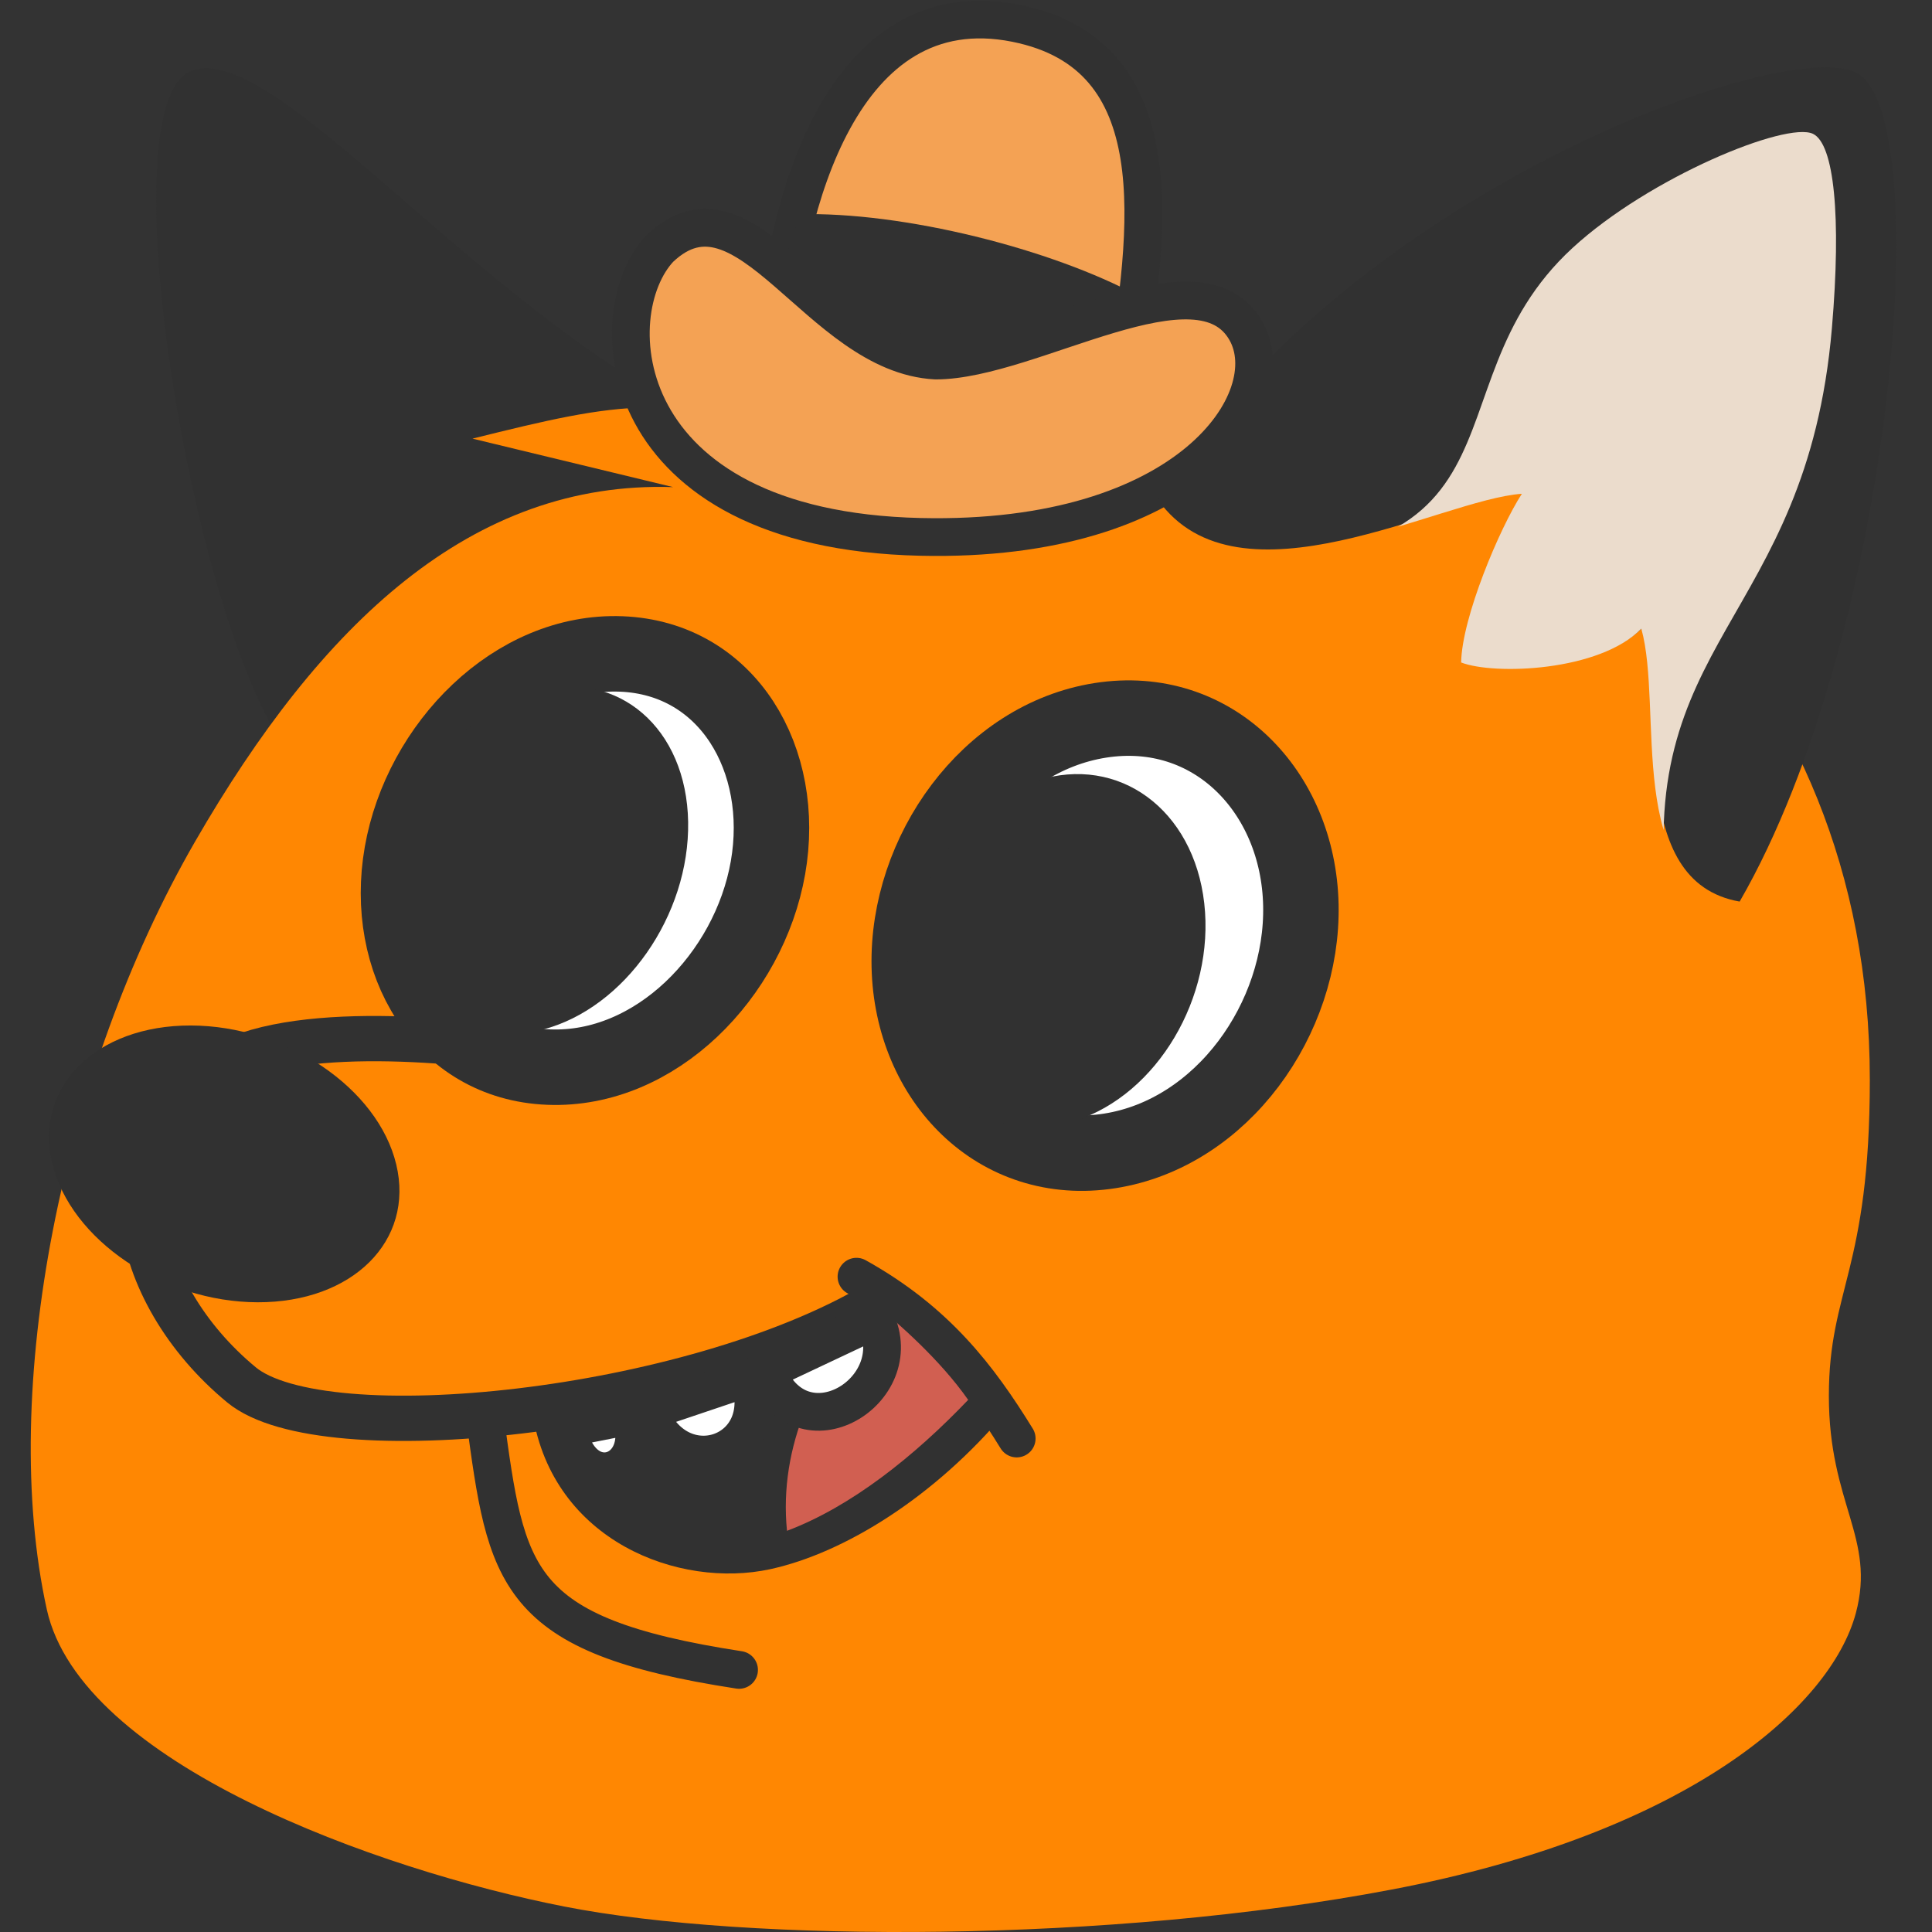 <?xml version="1.0" encoding="UTF-8" standalone="no"?>
<!-- Created with Inkscape (http://www.inkscape.org/) -->

<svg
   xmlns:dc="http://purl.org/dc/elements/1.1/"
   xmlns:cc="http://creativecommons.org/ns#"
   xmlns:rdf="http://www.w3.org/1999/02/22-rdf-syntax-ns#"
   xmlns:svg="http://www.w3.org/2000/svg"
   xmlns="http://www.w3.org/2000/svg"
   xmlns:xlink="http://www.w3.org/1999/xlink"
   xmlns:sodipodi="http://sodipodi.sourceforge.net/DTD/sodipodi-0.dtd"
   xmlns:inkscape="http://www.inkscape.org/namespaces/inkscape"
   width="128"
   height="128"
   viewBox="0 0 128 128"
   version="1.1"
   id="svg8"
   inkscape:version="0.92.4 5da689c313, 2019-01-14"
   sodipodi:docname="blobfoxthisisfine.svg"
   inkscape:export-xdpi="96"
   inkscape:export-ydpi="96">
  <rect x="0" y="0" width="128" height="128" fill="#333333" stroke="none"/>
  <defs
     id="defs2">
    <linearGradient
       inkscape:collect="always"
       id="linearGradient879">
      <stop
         style="stop-color:#ff7505;stop-opacity:1"
         offset="0"
         id="stop875" />
      <stop
         style="stop-color:#ff8702;stop-opacity:1"
         offset="1"
         id="stop877" />
    </linearGradient>
    <mask
       maskUnits="userSpaceOnUse"
       id="mask914">
      <path
         sodipodi:nodetypes="sssssssss"
         inkscape:connector-curvature="0"
         id="path916"
         d="m 154.912,68.61 c 0,13.309 -2.851,14.612 -2.851,22.037 0,7.522 3.279,9.892 1.879,15.119 -1.747,6.519 -11.675,15.32 -32.3,19.246 -19.549,3.722 -44.713,3.715 -57.604,1.179 -12.971,-2.551 -33.636,-9.971 -35.993,-20.68 -3.353,-15.232 0.95,-36.745 10.314,-53.45 13.122,-23.41 38.499,-39.742 76.385,-32.803 18.754,3.435 40.17,20.227 40.17,49.352 z"
         style="opacity:1;fill:#ffffff;fill-opacity:1;fill-rule:evenodd;stroke:none;stroke-width:2.8;stroke-linecap:round;stroke-linejoin:round;stroke-miterlimit:4;stroke-dasharray:none;stroke-dashoffset:0;stroke-opacity:1;paint-order:markers stroke fill" />
    </mask>
    <clipPath
       clipPathUnits="userSpaceOnUse"
       id="clipPath939">
      <path
         style="opacity:1;fill:#ffffff;fill-opacity:1;fill-rule:evenodd;stroke:none;stroke-width:2.8;stroke-linecap:round;stroke-linejoin:round;stroke-miterlimit:4;stroke-dasharray:none;stroke-dashoffset:0;stroke-opacity:1;paint-order:markers stroke fill"
         d="m 150.702,0.513 c -3.588,-1.838 -33.067,6.515 -45.386,27.097 5.488,7.742 19.199,1.052 24.752,0.676 -1.518,2.343 -3.958,7.251 -4.009,10.319 2.256,0.871 6.464,0.348 8.501,-1.397 1.408,2.738 0.277,11.991 8.031,13.355 11.962,-15.595 13.616,-47.229 8.111,-50.05 z"
         id="path941"
         inkscape:connector-curvature="0"
         sodipodi:nodetypes="scccccs" />
    </clipPath>
    <clipPath
       clipPathUnits="userSpaceOnUse"
       id="clipPath846">
      <path
         sodipodi:nodetypes="ssssssscccccccccs"
         inkscape:connector-curvature="0"
         id="path848"
         d="m 391.794,425.42 c 1.657,13.018 -0.969,14.646 -0.045,21.909 0.936,7.358 4.439,9.267 3.72,14.554 -0.897,6.594 -9.513,16.438 -29.197,22.846 -18.658,6.074 -43.271,9.2 -56.195,8.325 -13.005,-0.881 -34.141,-5.565 -37.78,-15.746 -5.176,-14.481 -3.547,-36.67 3.434,-53.563 3.058,-7.4 11.253,-21.298 21.357,-27.692 l 8.117,-0.596 -12.767,-1.326 c 5.835,-2.879 11.39,-4.673 15.79,-5.331 1.441,0.886 3.341,1.689 5.005,2.251 -3.514,-1.724 -8.618,-10.207 -11.061,-13.143 13.215,-0.669 24.87,3.072 30.03,5.559 l -4.323,-6.209 c 6.881,0.777 11.291,4.589 18.481,4.892 18.77,1.025 41.809,14.783 45.434,43.271 z"
         style="opacity:1;fill:url(#linearGradient850);fill-opacity:1;fill-rule:evenodd;stroke:none;stroke-width:2.8;stroke-linecap:round;stroke-linejoin:round;stroke-miterlimit:4;stroke-dasharray:none;stroke-dashoffset:0;stroke-opacity:1;paint-order:markers stroke fill" />
    </clipPath>
    <linearGradient
       inkscape:collect="always"
       xlink:href="#linearGradient879"
       id="linearGradient850"
       gradientUnits="userSpaceOnUse"
       gradientTransform="matrix(0.978,-0.124,0.124,0.978,231.789,378.026)"
       x1="114.287"
       y1="112.444"
       x2="95.348"
       y2="85.856" />
    <clipPath
       clipPathUnits="userSpaceOnUse"
       id="clipPath848">
      <path
         sodipodi:nodetypes="scccccs"
         inkscape:connector-curvature="0"
         id="path850"
         d="M 151.144,0.339 C 146.27,-2.231 116.364,8.723 104.218,29.017 c 5.411,7.634 19.064,-0.123 24.539,-0.494 -1.496,2.31 -4.036,8.311 -4.087,11.335 2.224,0.859 9.32,0.611 12.132,-2.27 1.5,5.356 -1.156,17.091 6.49,18.436 10.366,-17.966 13.247,-52.839 7.853,-55.684 z"
         style="opacity:1;fill:#333333;fill-opacity:1;fill-rule:evenodd;stroke:none;stroke-width:2.8;stroke-linecap:round;stroke-linejoin:round;stroke-miterlimit:4;stroke-dasharray:none;stroke-dashoffset:0;stroke-opacity:1;paint-order:markers stroke fill" />
    </clipPath>
  </defs>
  <sodipodi:namedview
     id="base"
     pagecolor="#ffffff"
     bordercolor="#666666"
     borderopacity="1.0"
     inkscape:pageopacity="0.0"
     inkscape:pageshadow="2"
     inkscape:zoom="2.8"
     inkscape:cx="-106.01592"
     inkscape:cy="58.807813"
     inkscape:document-units="px"
     inkscape:current-layer="layer2"
     showgrid="false"
     units="px"
     fit-margin-top="0"
     fit-margin-left="0"
     fit-margin-right="0"
     fit-margin-bottom="0"
     inkscape:window-width="3840"
     inkscape:window-height="1982"
     inkscape:window-x="2880"
     inkscape:window-y="0"
     inkscape:window-maximized="1"
     showguides="false" />
  <g
     inkscape:groupmode="layer"
     id="layer3"
     inkscape:label="Ear  back">
    <path
       style="opacity:1;fill:#313131;fill-opacity:1;fill-rule:evenodd;stroke:none;stroke-width:2.8;stroke-linecap:round;stroke-linejoin:round;stroke-miterlimit:4;stroke-dasharray:none;stroke-dashoffset:0;stroke-opacity:1;paint-order:markers stroke fill"
       d="M 12.624,4.717 C 18.637,2.256 34.167,24.059 51.068,29.555 L 18.634,49.166 C 12.45,39.639 7.174,6.947 12.624,4.717 Z"
       id="rect870"
       inkscape:connector-curvature="0"
       sodipodi:nodetypes="sccs" />
  </g>
  <g
     inkscape:groupmode="layer"
     id="layer4"
     inkscape:label="Body">
    <path
       style="opacity:1;fill:#ff8702;fill-opacity:1;fill-rule:evenodd;stroke:none;stroke-width:2.8;stroke-linecap:round;stroke-linejoin:round;stroke-miterlimit:4;stroke-dasharray:none;stroke-dashoffset:0;stroke-opacity:1;paint-order:markers stroke fill"
       d="m 123.881,71.513 c 0,12.665 -2.714,13.905 -2.714,20.971 0,7.158 3.122,9.413 1.788,14.388 -1.663,6.204 -11.115,14.579 -30.75,18.315 -18.611,3.542 -42.567,3.535 -54.839,1.122 C 25.018,123.881 5.345,116.82 3.101,106.629 -0.091,92.134 4.104,71.047 12.92,55.764 21.259,41.309 31.261,31.824 44.598,32.273 L 31.303,29.06 C 40.966,26.659 45.238,25.715 53.794,29.787 48.846,25.988 46.089,18.392 43.832,15.101 c 12.739,0.97 23.446,6.575 28.085,9.585 l -1.738,-7.227 c 5.978,1.826 8.609,5.922 15.459,7.089 17.853,3.268 38.242,19.249 38.242,46.965 z"
       id="path837"
       inkscape:connector-curvature="0"
       sodipodi:nodetypes="ssssssscccccccs" />
  </g>
  <g
     inkscape:groupmode="layer"
     id="layer2"
     inkscape:label="Hat">
    <path
       style="opacity:1;fill:#f4a254;fill-opacity:1;fill-rule:evenodd;stroke:#313131;stroke-width:2.5;stroke-linecap:round;stroke-linejoin:round;stroke-miterlimit:4;stroke-dasharray:none;stroke-dashoffset:0;stroke-opacity:1;paint-order:fill markers stroke"
       d="M 74.545,25.316 51.342,23.069 C 51.975,13.739 55.721,-0.777 67.31,1.541 77.774,3.634 76.209,15.086 74.545,25.316 Z"
       id="path926"
       inkscape:connector-curvature="0"
       sodipodi:nodetypes="ccsc" />
    <path
       sodipodi:nodetypes="ccccc"
       inkscape:connector-curvature="0"
       id="path929"
       d="M 73.996,27.083 51.342,25.141 c 0.129,-1.908 1.12,-8.635 1.545,-10.947 6.989,-0.185 16.792,2.308 22.55,5.42 -0.398,2.35 -1.101,5.381 -1.441,7.469 z"
       style="opacity:1;fill:#313131;fill-opacity:1;fill-rule:evenodd;stroke:none;stroke-width:3;stroke-linecap:round;stroke-linejoin:round;stroke-miterlimit:4;stroke-dasharray:none;stroke-dashoffset:0;stroke-opacity:1;paint-order:fill markers stroke" />
    <path
       style="opacity:1;fill:#f4a254;fill-opacity:1;fill-rule:evenodd;stroke:#313131;stroke-width:2.5;stroke-linecap:round;stroke-linejoin:round;stroke-miterlimit:4;stroke-dasharray:none;stroke-dashoffset:0;stroke-opacity:1;paint-order:fill markers stroke"
       d="m 43.727,16.448 c -4.05,4.26 -3.229,18.654 17.255,19.122 17.81,0.407 24.092,-9.13 21.575,-13.63 -3.085,-5.513 -14.261,1.948 -20.561,1.947 -7.76,-0.4 -12.564,-12.835 -18.268,-7.439 z"
       id="path908"
       inkscape:connector-curvature="0"
       sodipodi:nodetypes="csscc" />
  </g>
  <g
     inkscape:groupmode="layer"
     id="layer5"
     inkscape:label="Ear front">
    <path
       sodipodi:nodetypes="scccccs"
       inkscape:connector-curvature="0"
       id="path873"
       d="M 123.003,4.826 C 118.194,2.291 88.695,13.092 76.713,33.103 c 5.337,7.527 18.806,-0.121 24.206,-0.487 -1.476,2.278 -3.981,8.195 -4.032,11.177 2.194,0.847 9.193,0.603 11.967,-2.239 1.48,5.282 -1.14,16.853 6.402,18.178 10.226,-17.715 13.068,-52.101 7.746,-54.906 z"
       style="opacity:1;fill:#313131;fill-opacity:1;fill-rule:evenodd;stroke:none;stroke-width:2.8;stroke-linecap:round;stroke-linejoin:round;stroke-miterlimit:4;stroke-dasharray:none;stroke-dashoffset:0;stroke-opacity:1;paint-order:markers stroke fill" />
    <path
       style="opacity:1;fill:#ebdccc;fill-opacity:1;fill-rule:evenodd;stroke:none;stroke-width:2.842;stroke-linecap:round;stroke-linejoin:round;stroke-miterlimit:4;stroke-dasharray:none;stroke-dashoffset:0;stroke-opacity:1;paint-order:markers stroke fill"
       d="m 148.359,4.336 c -1.788,-0.848 -11.006,2.906 -16.193,7.672 -10.533,9.677 -1.071,22.665 -28.294,20.811 6.009,14.754 19.118,20.291 34.812,24.003 -2.67,-18.584 9.243,-19.505 10.95,-39.434 0.643,-7.513 0.149,-12.376 -1.275,-13.052 z"
       id="path958"
       inkscape:connector-curvature="0"
       sodipodi:nodetypes="ssccss"
       clip-path="url(#clipPath848)"
       transform="matrix(0.984,0,0,0.986,-25.871,4.591)" />
  </g>
  <g
     inkscape:label="Face"
     inkscape:groupmode="layer"
     id="layer1"
     transform="translate(-26.912,0.031)">
    <path
       style="color:#000000;font-style:normal;font-variant:normal;font-weight:normal;font-stretch:normal;font-size:medium;line-height:normal;font-family:sans-serif;font-variant-ligatures:normal;font-variant-position:normal;font-variant-caps:normal;font-variant-numeric:normal;font-variant-alternates:normal;font-feature-settings:normal;text-indent:0;text-align:start;text-decoration:none;text-decoration-line:none;text-decoration-style:solid;text-decoration-color:#000000;letter-spacing:normal;word-spacing:normal;text-transform:none;writing-mode:lr-tb;direction:ltr;text-orientation:mixed;dominant-baseline:auto;baseline-shift:baseline;text-anchor:start;white-space:normal;shape-padding:0;clip-rule:nonzero;display:inline;overflow:visible;visibility:visible;opacity:1;isolation:auto;mix-blend-mode:normal;color-interpolation:sRGB;color-interpolation-filters:linearRGB;solid-color:#000000;solid-opacity:1;vector-effect:none;fill:#ffffff;fill-opacity:1;fill-rule:evenodd;stroke:#313131;stroke-width:5;stroke-linecap:round;stroke-linejoin:round;stroke-miterlimit:4;stroke-dasharray:none;stroke-dashoffset:0;stroke-opacity:1;paint-order:markers stroke fill;color-rendering:auto;image-rendering:auto;shape-rendering:auto;text-rendering:auto;enable-background:accumulate"
       d="m 99.812,47.694 c -7.439,1.168 -12.823,8.77 -12.657,16.298 0.166,7.528 5.847,13.395 13.286,12.227 7.439,-1.168 12.823,-8.772 12.657,-16.3 -0.166,-7.528 -5.847,-13.393 -13.286,-12.225 z"
       id="path885"
       inkscape:connector-curvature="0"
       sodipodi:nodetypes="ssscs" />
    <path
       style="display:inline;fill:none;stroke:#313131;stroke-width:3;stroke-linecap:round;stroke-linejoin:round;stroke-miterlimit:4;stroke-dasharray:none;stroke-opacity:1"
       d="m 62.917,69.811 c -3.996,-0.777 -15.931,-2.186 -21.209,0.725 -8.425,4.646 -6.234,15.039 1.205,21.185 5.414,4.473 29.774,1.906 42.01,-5.319"
       id="path890"
       inkscape:connector-curvature="0"
       sodipodi:nodetypes="cssc" />
    <ellipse
       transform="matrix(0.953,-0.304,0.112,0.994,0,0)"
       ry="11.335"
       rx="10.295"
       cy="91.147"
       cx="90.953"
       id="ellipse841"
       style="opacity:1;fill:#313131;fill-opacity:1;fill-rule:evenodd;stroke:none;stroke-width:4.039;stroke-linecap:round;stroke-linejoin:round;stroke-miterlimit:4;stroke-dasharray:none;stroke-dashoffset:0;stroke-opacity:1;paint-order:fill markers stroke" />
    <ellipse
       style="opacity:1;fill:#313131;fill-opacity:1;fill-rule:evenodd;stroke:none;stroke-width:4.058;stroke-linecap:round;stroke-linejoin:round;stroke-miterlimit:4;stroke-dasharray:none;stroke-dashoffset:0;stroke-opacity:1;paint-order:fill markers stroke"
       id="ellipse854"
       cx="79.228"
       cy="-23.228"
       rx="9.433"
       ry="11.396"
       transform="matrix(0.234,0.972,-1,-0.003,0,0)" />
    <path
       style="fill:none;fill-opacity:1;stroke:#313131;stroke-width:2.5;stroke-linecap:round;stroke-linejoin:round;stroke-miterlimit:4;stroke-dasharray:none;stroke-opacity:1"
       d="m 83.656,84.553 c 5.282,2.94 8.092,6.633 10.615,10.722"
       id="path856"
       inkscape:connector-curvature="0"
       sodipodi:nodetypes="cc" />
    <path
       style="opacity:1;fill:#313131;fill-opacity:1;fill-rule:evenodd;stroke:none;stroke-width:2.5;stroke-linecap:round;stroke-linejoin:round;stroke-miterlimit:4;stroke-dasharray:none;stroke-dashoffset:0;stroke-opacity:1;paint-order:markers stroke fill"
       d="M 62.2,93.646 C 70.965,92.369 77.016,90.404 85.045,87.042 l 8.506,6.483 c -4.72,5.62 -10.686,9.335 -15.608,10.406 -6.044,1.315 -14.393,-1.861 -15.743,-10.285 z"
       id="rect879"
       inkscape:connector-curvature="0"
       sodipodi:nodetypes="cccsc" />
    <path
       sodipodi:nodetypes="cccc"
       inkscape:connector-curvature="0"
       id="path906"
       d="m 84.923,86.402 c 1.5,1.238 4.265,3.642 6.133,6.312 -3.561,3.727 -7.744,7.072 -12.004,8.675 -0.555,-5.554 1.876,-10.913 5.871,-14.987 z"
       style="opacity:1;fill:#d15f51;fill-opacity:1;fill-rule:evenodd;stroke:none;stroke-width:4;stroke-linecap:round;stroke-linejoin:round;stroke-miterlimit:4;stroke-dasharray:none;stroke-dashoffset:0;stroke-opacity:1;paint-order:markers stroke fill" />
    <path
       sodipodi:nodetypes="cc"
       inkscape:connector-curvature="0"
       id="path882"
       d="M 75.877,110.605 C 60.874,108.304 60.478,104.451 59.036,93.823"
       style="fill:none;fill-opacity:1;stroke:#313131;stroke-width:2.5;stroke-linecap:round;stroke-linejoin:round;stroke-miterlimit:4;stroke-dasharray:none;stroke-opacity:1" />
    <path
       style="opacity:1;fill:#ffffff;fill-opacity:1;fill-rule:evenodd;stroke:#313131;stroke-width:2.5;stroke-linecap:round;stroke-linejoin:round;stroke-miterlimit:4;stroke-dasharray:none;stroke-dashoffset:0;stroke-opacity:1;paint-order:markers stroke fill"
       d="m 77.707,90.806 7.215,-3.403 c 2.251,4.731 -4.964,9.1 -7.215,3.403 z"
       id="rect884"
       inkscape:connector-curvature="0"
       sodipodi:nodetypes="ccc" />
    <path
       sodipodi:nodetypes="ccc"
       inkscape:connector-curvature="0"
       id="path902"
       d="m 69.89,93.463 6.653,-2.242 c 1.708,5.152 -4.742,7.29 -6.653,2.242 z"
       style="opacity:1;fill:#ffffff;fill-opacity:1;fill-rule:evenodd;stroke:#313131;stroke-width:2.5;stroke-linecap:round;stroke-linejoin:round;stroke-miterlimit:4;stroke-dasharray:none;stroke-dashoffset:0;stroke-opacity:1;paint-order:markers stroke fill" />
    <path
       style="opacity:1;fill:#ffffff;fill-opacity:1;fill-rule:evenodd;stroke:#313131;stroke-width:2.5;stroke-linecap:round;stroke-linejoin:round;stroke-miterlimit:4;stroke-dasharray:none;stroke-dashoffset:0;stroke-opacity:1;paint-order:markers stroke fill"
       d="m 64.517,94.58 4.198,-0.827 c 1.282,3.971 -3.385,5.449 -4.198,0.827 z"
       id="path904"
       inkscape:connector-curvature="0"
       sodipodi:nodetypes="ccc" />
    <path
       style="color:#000000;font-style:normal;font-variant:normal;font-weight:normal;font-stretch:normal;font-size:medium;line-height:normal;font-family:sans-serif;font-variant-ligatures:normal;font-variant-position:normal;font-variant-caps:normal;font-variant-numeric:normal;font-variant-alternates:normal;font-feature-settings:normal;text-indent:0;text-align:start;text-decoration:none;text-decoration-line:none;text-decoration-style:solid;text-decoration-color:#000000;letter-spacing:normal;word-spacing:normal;text-transform:none;writing-mode:lr-tb;direction:ltr;text-orientation:mixed;dominant-baseline:auto;baseline-shift:baseline;text-anchor:start;white-space:normal;shape-padding:0;clip-rule:nonzero;display:inline;overflow:visible;visibility:visible;opacity:1;isolation:auto;mix-blend-mode:normal;color-interpolation:sRGB;color-interpolation-filters:linearRGB;solid-color:#000000;solid-opacity:1;vector-effect:none;fill:#ffffff;fill-opacity:1;fill-rule:evenodd;stroke:#313131;stroke-width:5;stroke-linecap:round;stroke-linejoin:round;stroke-miterlimit:4;stroke-dasharray:none;stroke-dashoffset:0;stroke-opacity:1;paint-order:markers stroke fill;color-rendering:auto;image-rendering:auto;shape-rendering:auto;text-rendering:auto;enable-background:accumulate"
       d="M 68.073,43.295 C 61,43.016 54.797,49.368 53.544,56.501 c -1.253,7.133 2.648,13.886 9.721,14.166 7.073,0.28 13.274,-6.073 14.527,-13.206 1.253,-7.133 -2.646,-13.886 -9.719,-14.166 z"
       id="ellipse887"
       inkscape:connector-curvature="0"
       sodipodi:nodetypes="sssss" />
    <ellipse
       style="opacity:1;fill:#313131;fill-opacity:1;fill-rule:evenodd;stroke:none;stroke-width:4.056;stroke-linecap:round;stroke-linejoin:round;stroke-miterlimit:4;stroke-dasharray:none;stroke-dashoffset:0;stroke-opacity:1;paint-order:fill markers stroke"
       id="ellipse846"
       cx="63.463"
       cy="72.827"
       rx="10.158"
       ry="11.222"
       transform="matrix(0.968,-0.25,0.017,1,0,0)" />
  </g>
  <g
     inkscape:groupmode="layer"
     id="layer6"
     inkscape:label="Whiskers"
     style="display:none">
    <path
       style="fill:none;fill-opacity:1;stroke:#313131;stroke-width:2.5;stroke-linecap:round;stroke-linejoin:round;stroke-miterlimit:4;stroke-dasharray:none;stroke-opacity:1"
       d="m 68.646,77.025 c 9.338,-1.395 20.514,-0.625 30.695,1.011"
       id="path943"
       inkscape:connector-curvature="0"
       sodipodi:nodetypes="cc" />
    <path
       sodipodi:nodetypes="cc"
       inkscape:connector-curvature="0"
       id="path945"
       d="m 67.229,83.131 c 11.44,0.449 21.055,4.55 30.035,11.482"
       style="fill:none;fill-opacity:1;stroke:#313131;stroke-width:2.5;stroke-linecap:round;stroke-linejoin:round;stroke-miterlimit:4;stroke-dasharray:none;stroke-opacity:1" />
    <path
       sodipodi:nodetypes="cc"
       inkscape:connector-curvature="0"
       id="path947"
       d="M 32.895,71.457 C 26.719,67.627 21.193,65.441 14.568,63.586"
       style="fill:none;fill-opacity:1;stroke:#313131;stroke-width:2.5;stroke-linecap:round;stroke-linejoin:round;stroke-miterlimit:4;stroke-dasharray:none;stroke-opacity:1" />
    <path
       style="fill:none;fill-opacity:1;stroke:#313131;stroke-width:2.5;stroke-linecap:round;stroke-linejoin:round;stroke-miterlimit:4;stroke-dasharray:none;stroke-opacity:1"
       d="M 32.162,76.368 C 24.398,74.197 17.84,73.287 10.804,73.047"
       id="path949"
       inkscape:connector-curvature="0"
       sodipodi:nodetypes="cc" />
  </g>
</svg>
